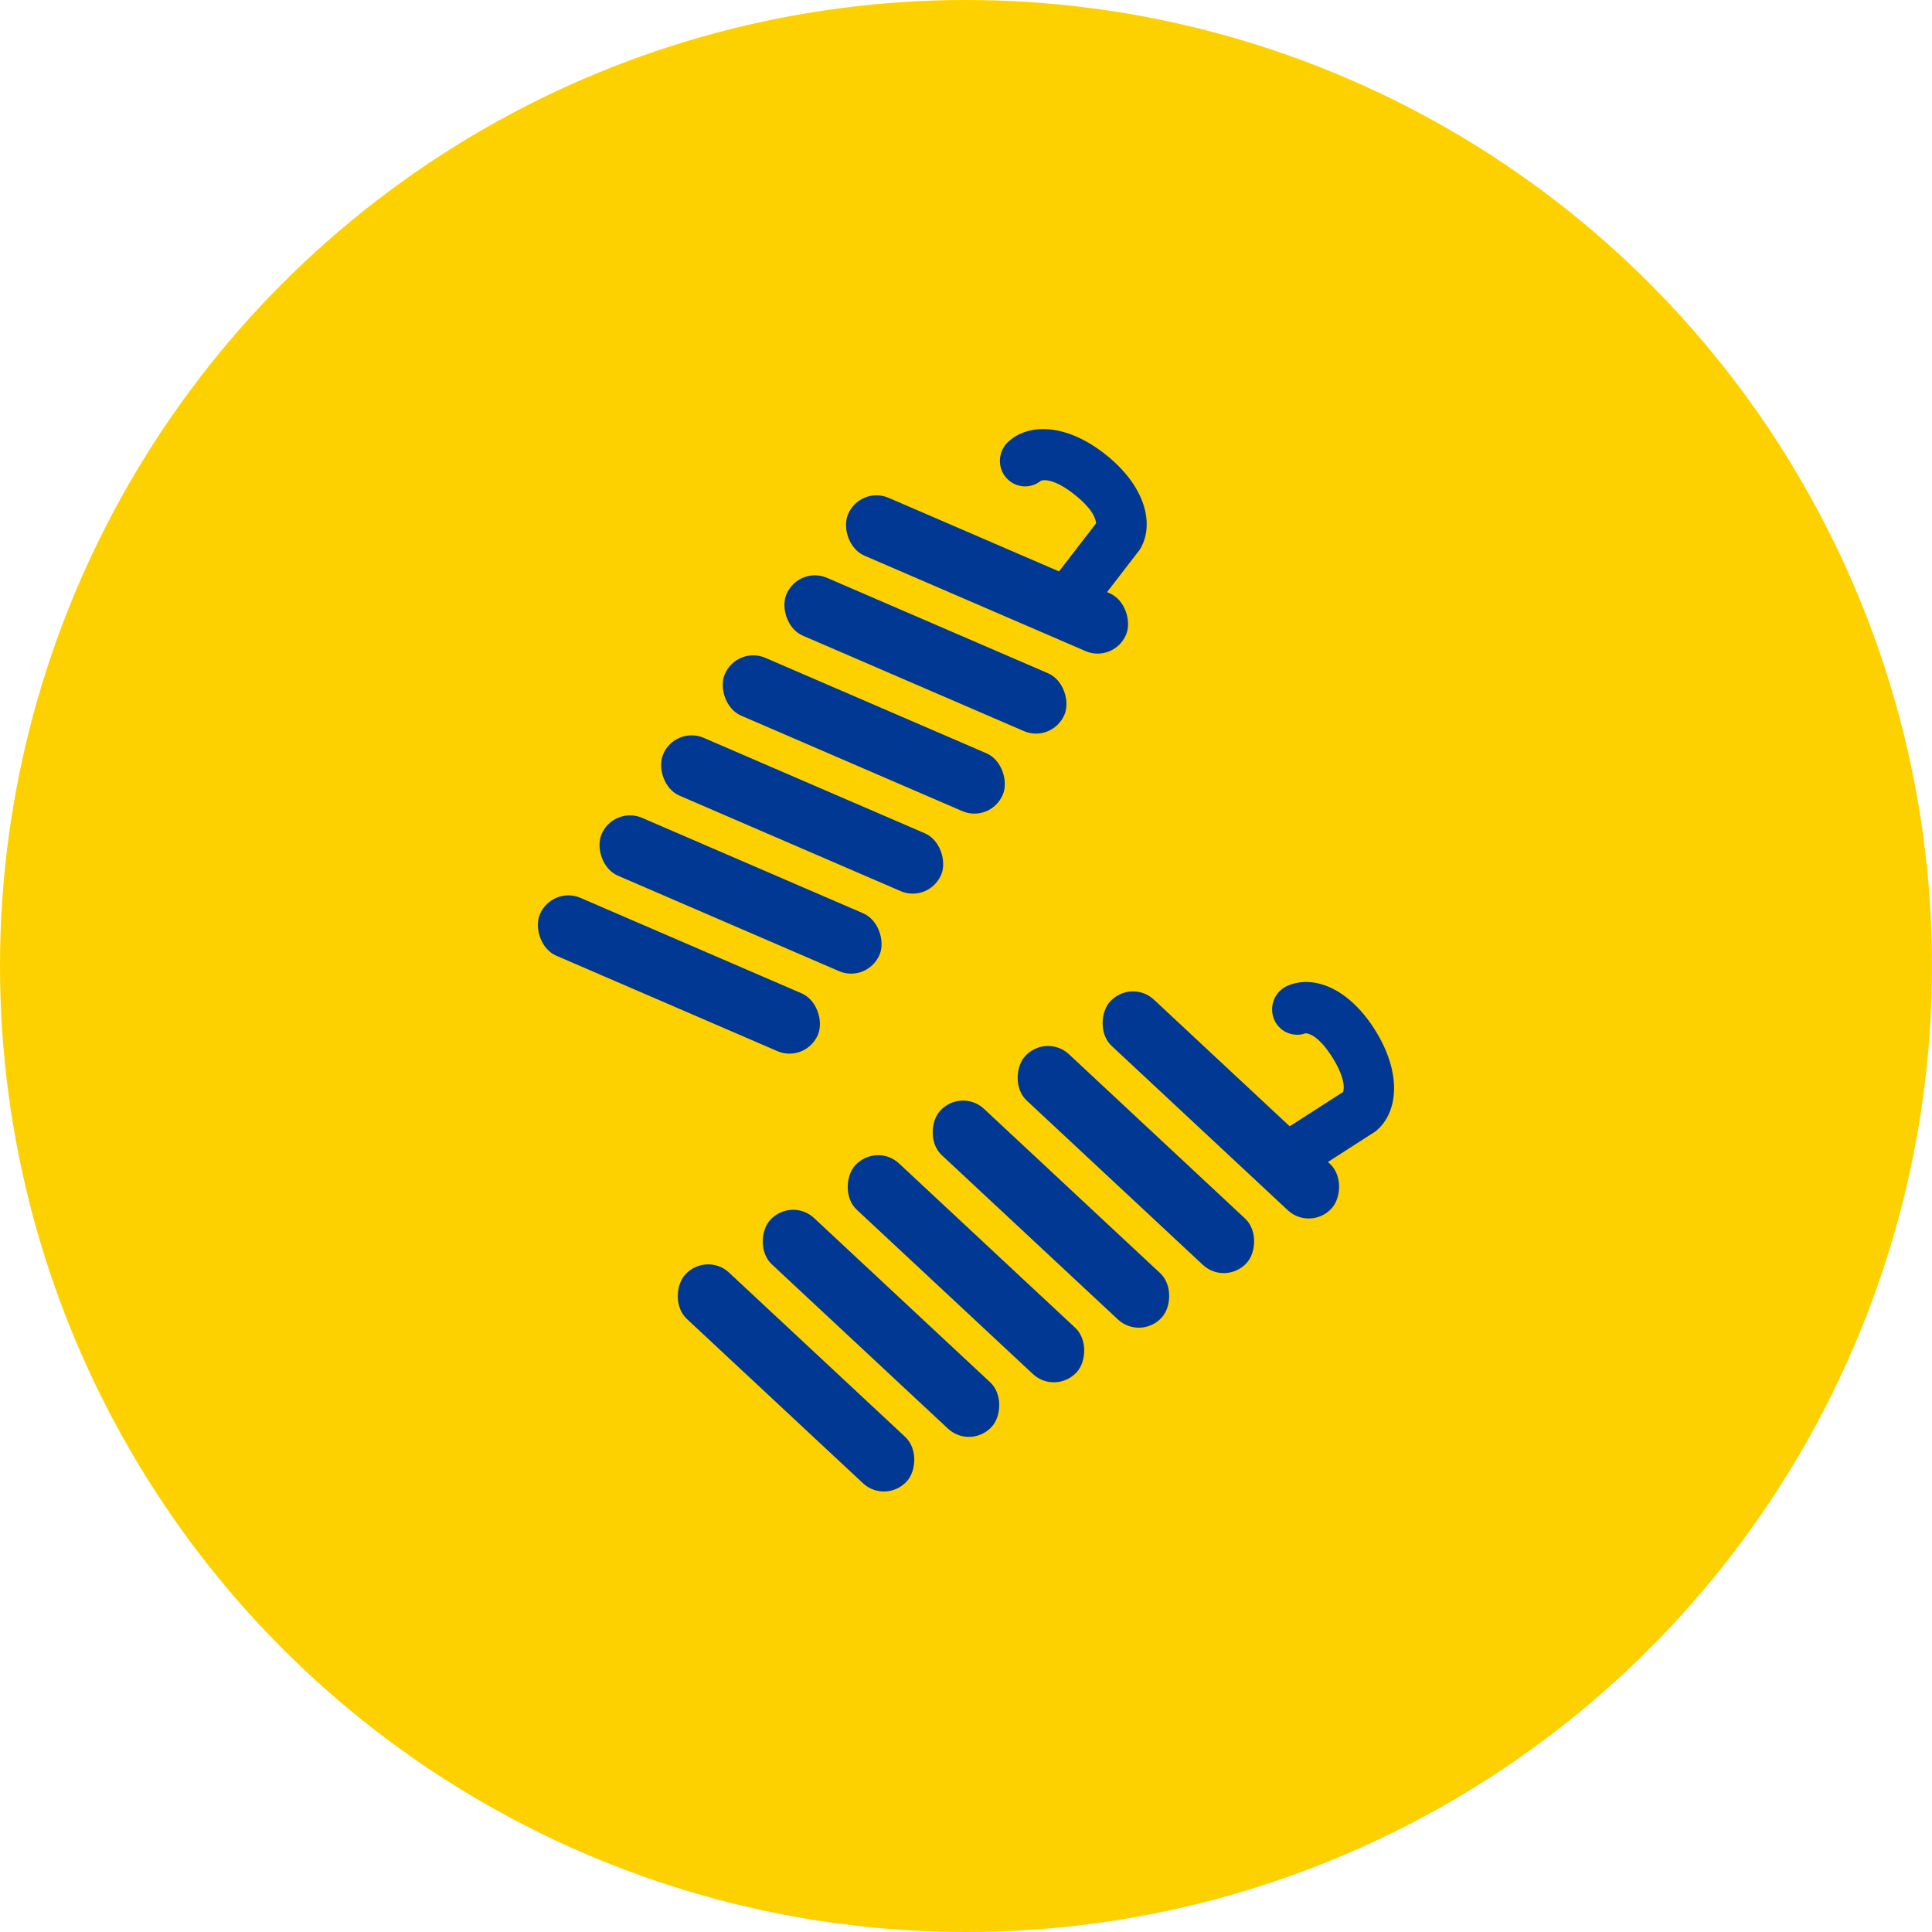 <svg width="180" height="180" fill="none" xmlns="http://www.w3.org/2000/svg"><circle cx="90" cy="90" r="90" fill="#FDD100"/><g clip-path="url(#clip0_5317_4325)" fill="#013893"><rect width="28.324" height="5.818" rx="2.909" transform="matrix(-.915 -.395 .387 -.926 75.085 99.08)"/><rect width="28.324" height="5.818" rx="2.909" transform="matrix(-.915 -.395 .387 -.926 80.827 91.626)"/><rect width="28.324" height="5.818" rx="2.909" transform="matrix(-.915 -.395 .387 -.926 86.568 84.171)"/><rect width="28.324" height="5.818" rx="2.909" transform="matrix(-.915 -.395 .387 -.926 92.31 76.717)"/><rect width="28.324" height="5.818" rx="2.909" transform="matrix(-.915 -.395 .387 -.926 98.053 69.263)"/><rect width="28.324" height="5.818" rx="2.909" transform="matrix(-.915 -.395 .387 -.926 103.794 61.809)"/></g><path d="M104.244 49.865l1.851 1.467.107-.14.086-.153-2.044-1.174zm-10.358-8.654a2.4 2.4 0 00-.082 3.36 2.324 2.324 0 003.316.094l-3.234-3.454zm5.919 14.418l1.85 1.467 4.44-5.764-1.851-1.467-1.85-1.466-4.44 5.763 1.85 1.467zm4.439-5.764l2.044 1.174c1.252-2.25.441-5.74-3.289-8.696l-1.441 1.871-1.44 1.87c2.745 2.177 1.737 3.228 2.083 2.608l2.043 1.173zm-2.686-5.65l1.441-1.872c-3.73-2.955-7.264-2.91-9.113-1.132l1.617 1.727 1.617 1.727c-.51.49.252-.756 2.998 1.42l1.44-1.87z" fill="#013893"/><g clip-path="url(#clip1_5317_4325)" fill="#013893"><rect width="28.324" height="5.818" rx="2.909" transform="matrix(-.729 -.68 .676 -.742 82.522 140.167)"/><rect width="28.324" height="5.818" rx="2.909" transform="matrix(-.729 -.68 .676 -.742 90.439 135.081)"/><rect width="28.324" height="5.818" rx="2.909" transform="matrix(-.729 -.68 .676 -.742 98.355 129.994)"/><rect width="28.324" height="5.818" rx="2.909" transform="matrix(-.729 -.68 .676 -.742 106.271 124.907)"/><rect width="28.324" height="5.818" rx="2.909" transform="matrix(-.729 -.68 .676 -.742 114.186 119.821)"/><rect width="28.324" height="5.818" rx="2.909" transform="matrix(-.729 -.68 .676 -.742 122.102 114.734)"/></g><path d="M126.766 103.494l1.249 2.004.148-.095.132-.116-1.529-1.793zm-6.841-11.636a2.4 2.4 0 00-1.208 3.137 2.324 2.324 0 003.091 1.205l-1.883-4.342zm.721 15.569l1.249 2.004 6.12-3.933-1.249-2.004-1.249-2.003-6.121 3.933 1.25 2.003zm6.12-3.933l1.529 1.793c1.937-1.696 2.348-5.256-.169-9.294l-1.987 1.276-1.987 1.277c1.853 2.973.551 3.623 1.085 3.155l1.529 1.793zm-.627-6.225l1.987-1.276c-2.518-4.039-5.862-5.186-8.201-4.135l.941 2.171.942 2.17c-.645.29.492-.626 2.344 2.347l1.987-1.277z" fill="#013893"/><defs><clipPath id="clip0_5317_4325"><path fill="#fff" transform="matrix(-.784 -.621 .61 -.792 70.4 104.72)" d="M0 0h28.324v59.997H0z"/></clipPath><clipPath id="clip1_5317_4325"><path fill="#fff" transform="matrix(-.529 -.849 .841 -.541 76.212 143.902)" d="M0 0h28.324v59.997H0z"/></clipPath></defs></svg>